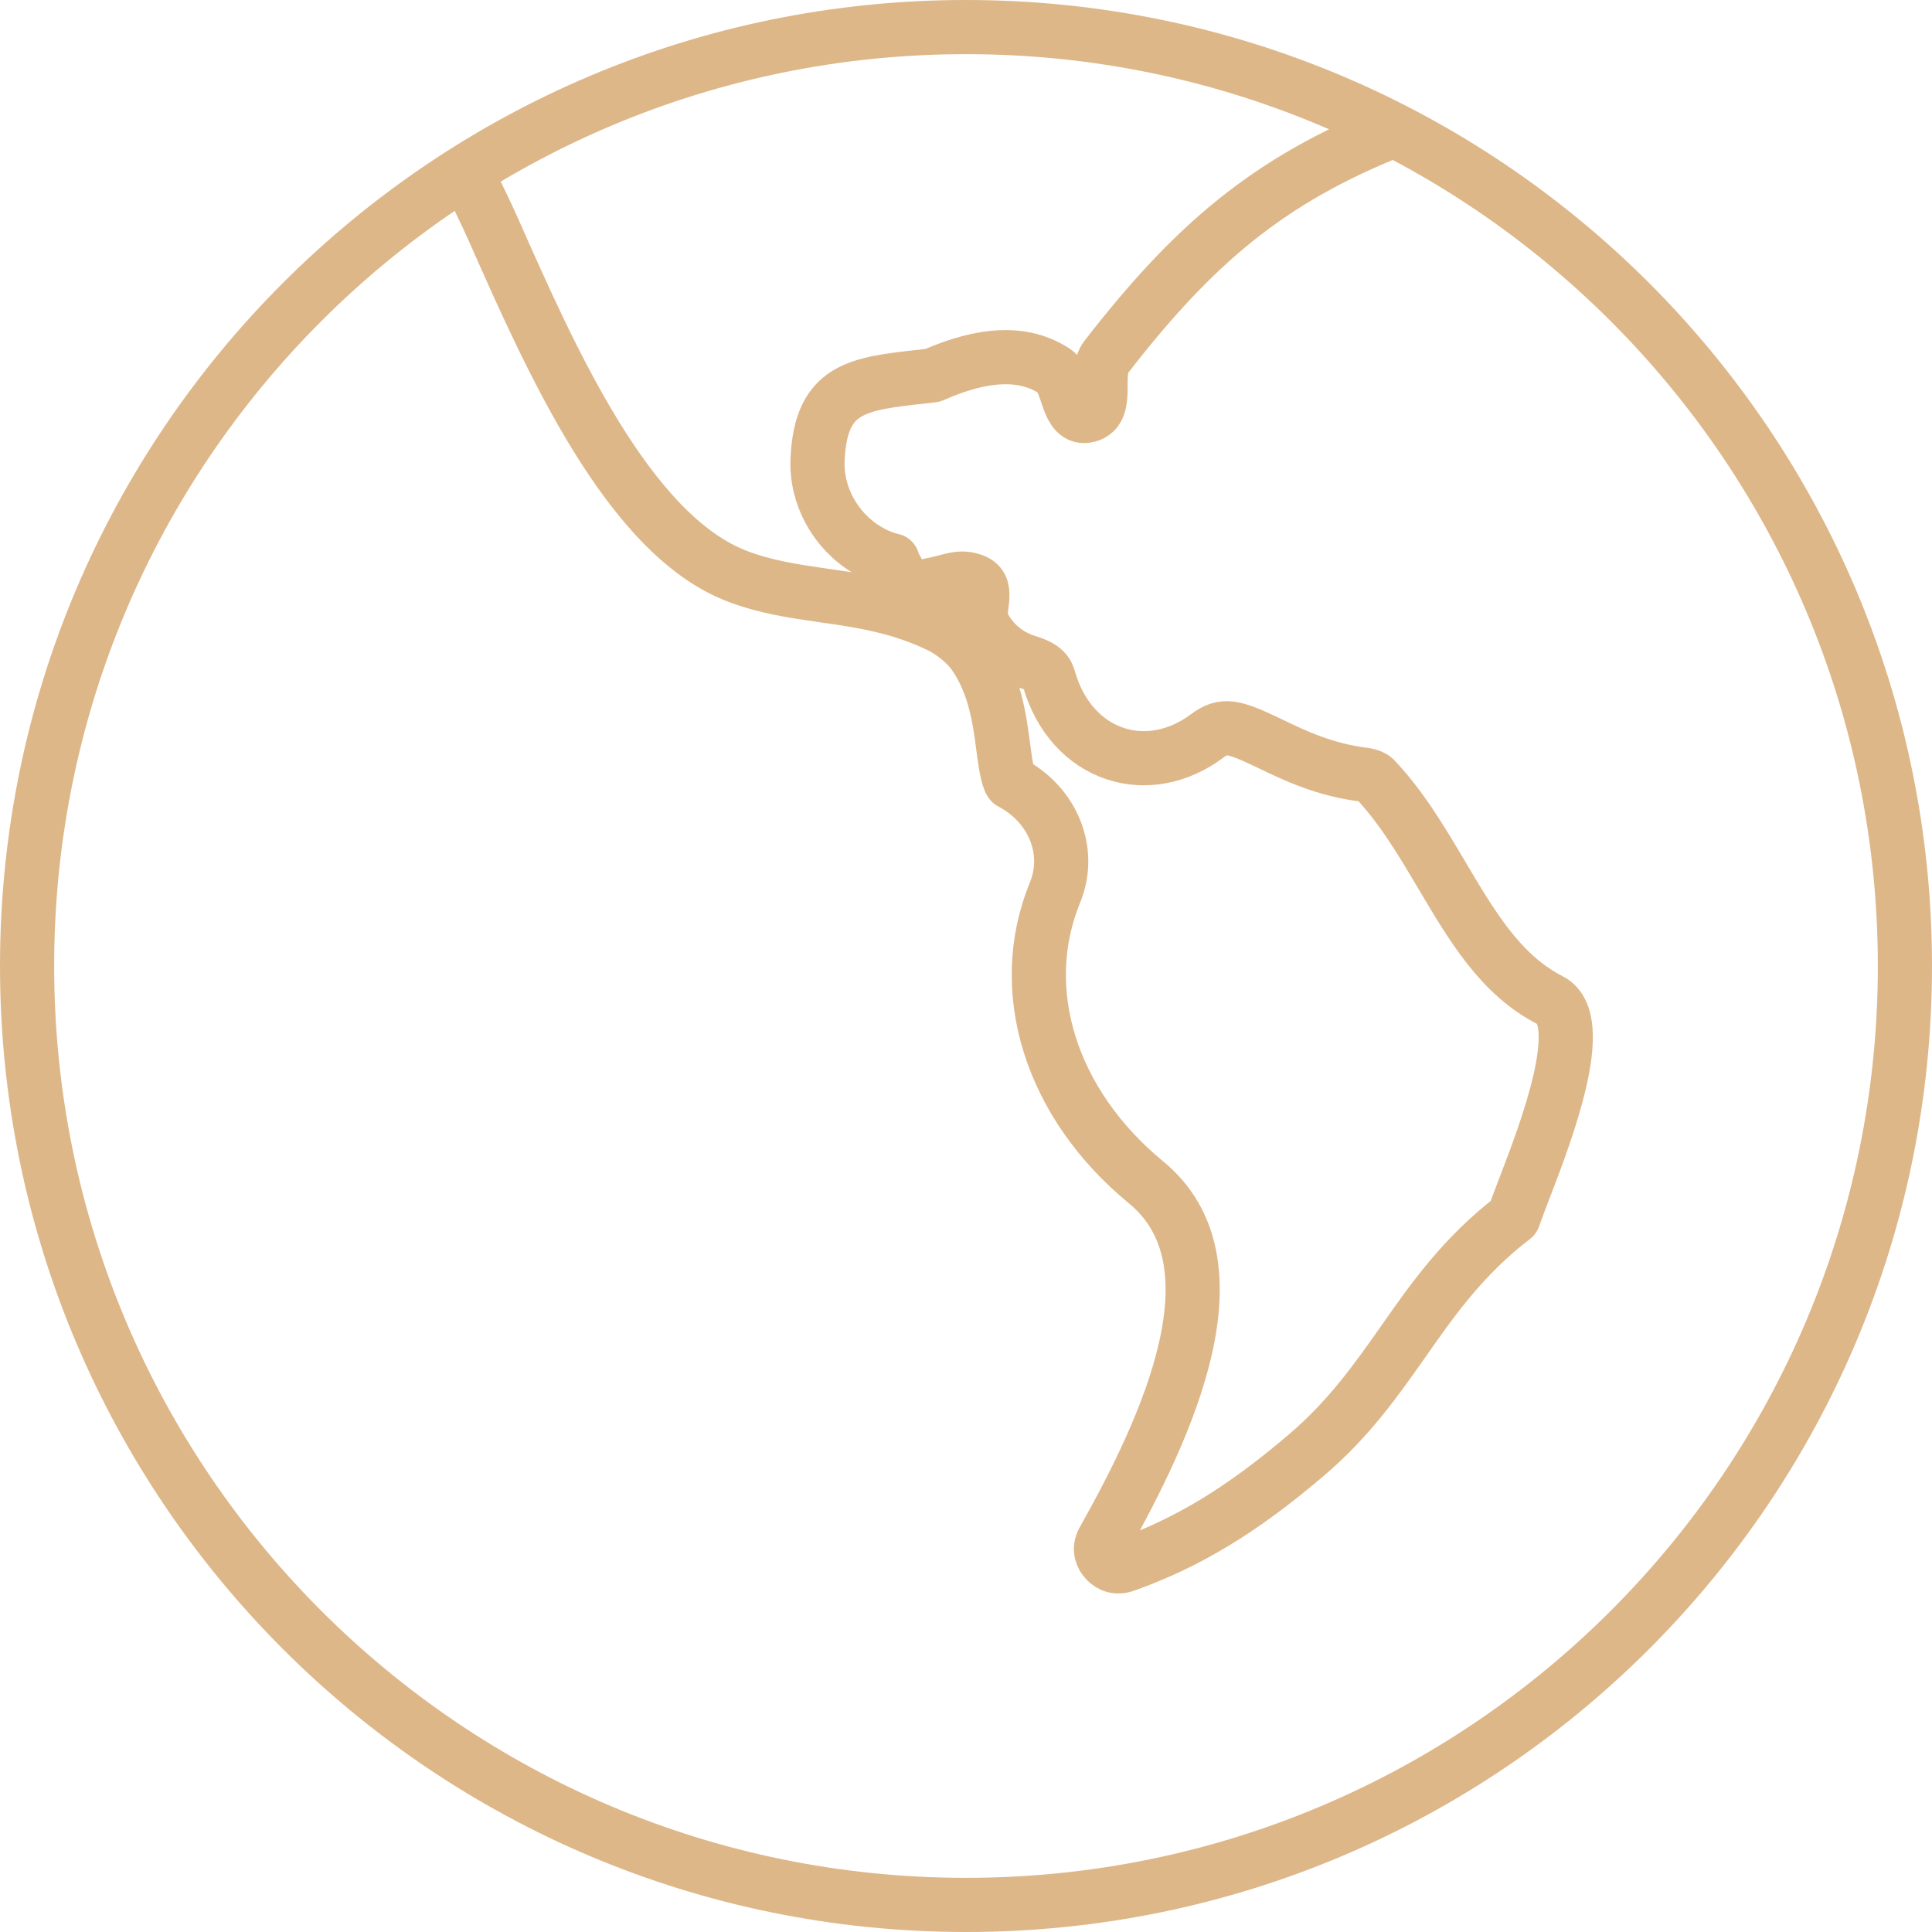 <?xml version="1.0" encoding="UTF-8"?>
<svg id="Layer_1" data-name="Layer 1" xmlns="http://www.w3.org/2000/svg" width="107" height="107" viewBox="0 0 107 107">
  <path d="M77.21,7.21c-6.97,2.77-11.11,6.32-15.96,12.58-.68.89.21,2.91-.99,3.22-1.2.32-1.04-1.93-1.86-2.46-1.69-1.1-3.9-1.02-6.75.24l-.52.06c-3.66.4-5.67.63-5.85,4.58-.1,2,.98,3.98,2.75,5.03.44.27.91.46,1.4.58.05.17.13.35.25.53,0,0-.09.64.73,1.01.82.38,1.17-.19,1.17-.19,1-.16,1.58-.57,2.42-.19.84.38.06,1.63.42,2.36.51,1.02,1.38,1.76,2.46,2.09,1.03.32,1.12.63,1.24,1.04.59,2,1.92,3.48,3.65,4.05,1.66.55,3.51.19,5.07-.97.93-.7,1.46-.56,3.51.42,1.34.65,3,1.44,5.15,1.71.34.04.54.14.62.22,1.48,1.55,2.62,3.47,3.72,5.33,1.69,2.85,3.27,5.55,6.02,6.95,2.14,1.11-.26,7.36-1.41,10.35-.23.61-.45,1.17-.63,1.68-2.78,2.13-4.48,4.55-6.11,6.88-1.47,2.09-2.99,4.26-5.35,6.27-3.56,3.04-6.58,4.87-10.07,6.11-.58.2-.94-.13-1.08-.3-.13-.14-.39-.55-.11-1.06,3.6-6.39,7.76-15.42,2.37-19.85-5.28-4.34-7.26-10.64-5.04-16.05.94-2.29-.11-4.87-2.44-6.09-.2-.24-.34-1.29-.43-1.99-.2-1.53-.46-3.44-1.6-5.09-.47-.68-1.32-1.31-1.91-1.59-2.22-1.08-4.36-1.4-6.43-1.69-1.65-.24-3.2-.46-4.79-1.07-6.04-2.3-10.34-12.04-13.48-19.14-.45-1.02-1.13-2.37-1.54-3.28M105.5,53.5c0,28.72-23.28,52-52,52S1.5,82.22,1.5,53.5,24.78,1.5,53.5,1.5s52,23.28,52,52Z" style="fill: none; stroke: #deb789; stroke-linecap: round; stroke-linejoin: round; stroke-width: 3px;"/>
</svg>